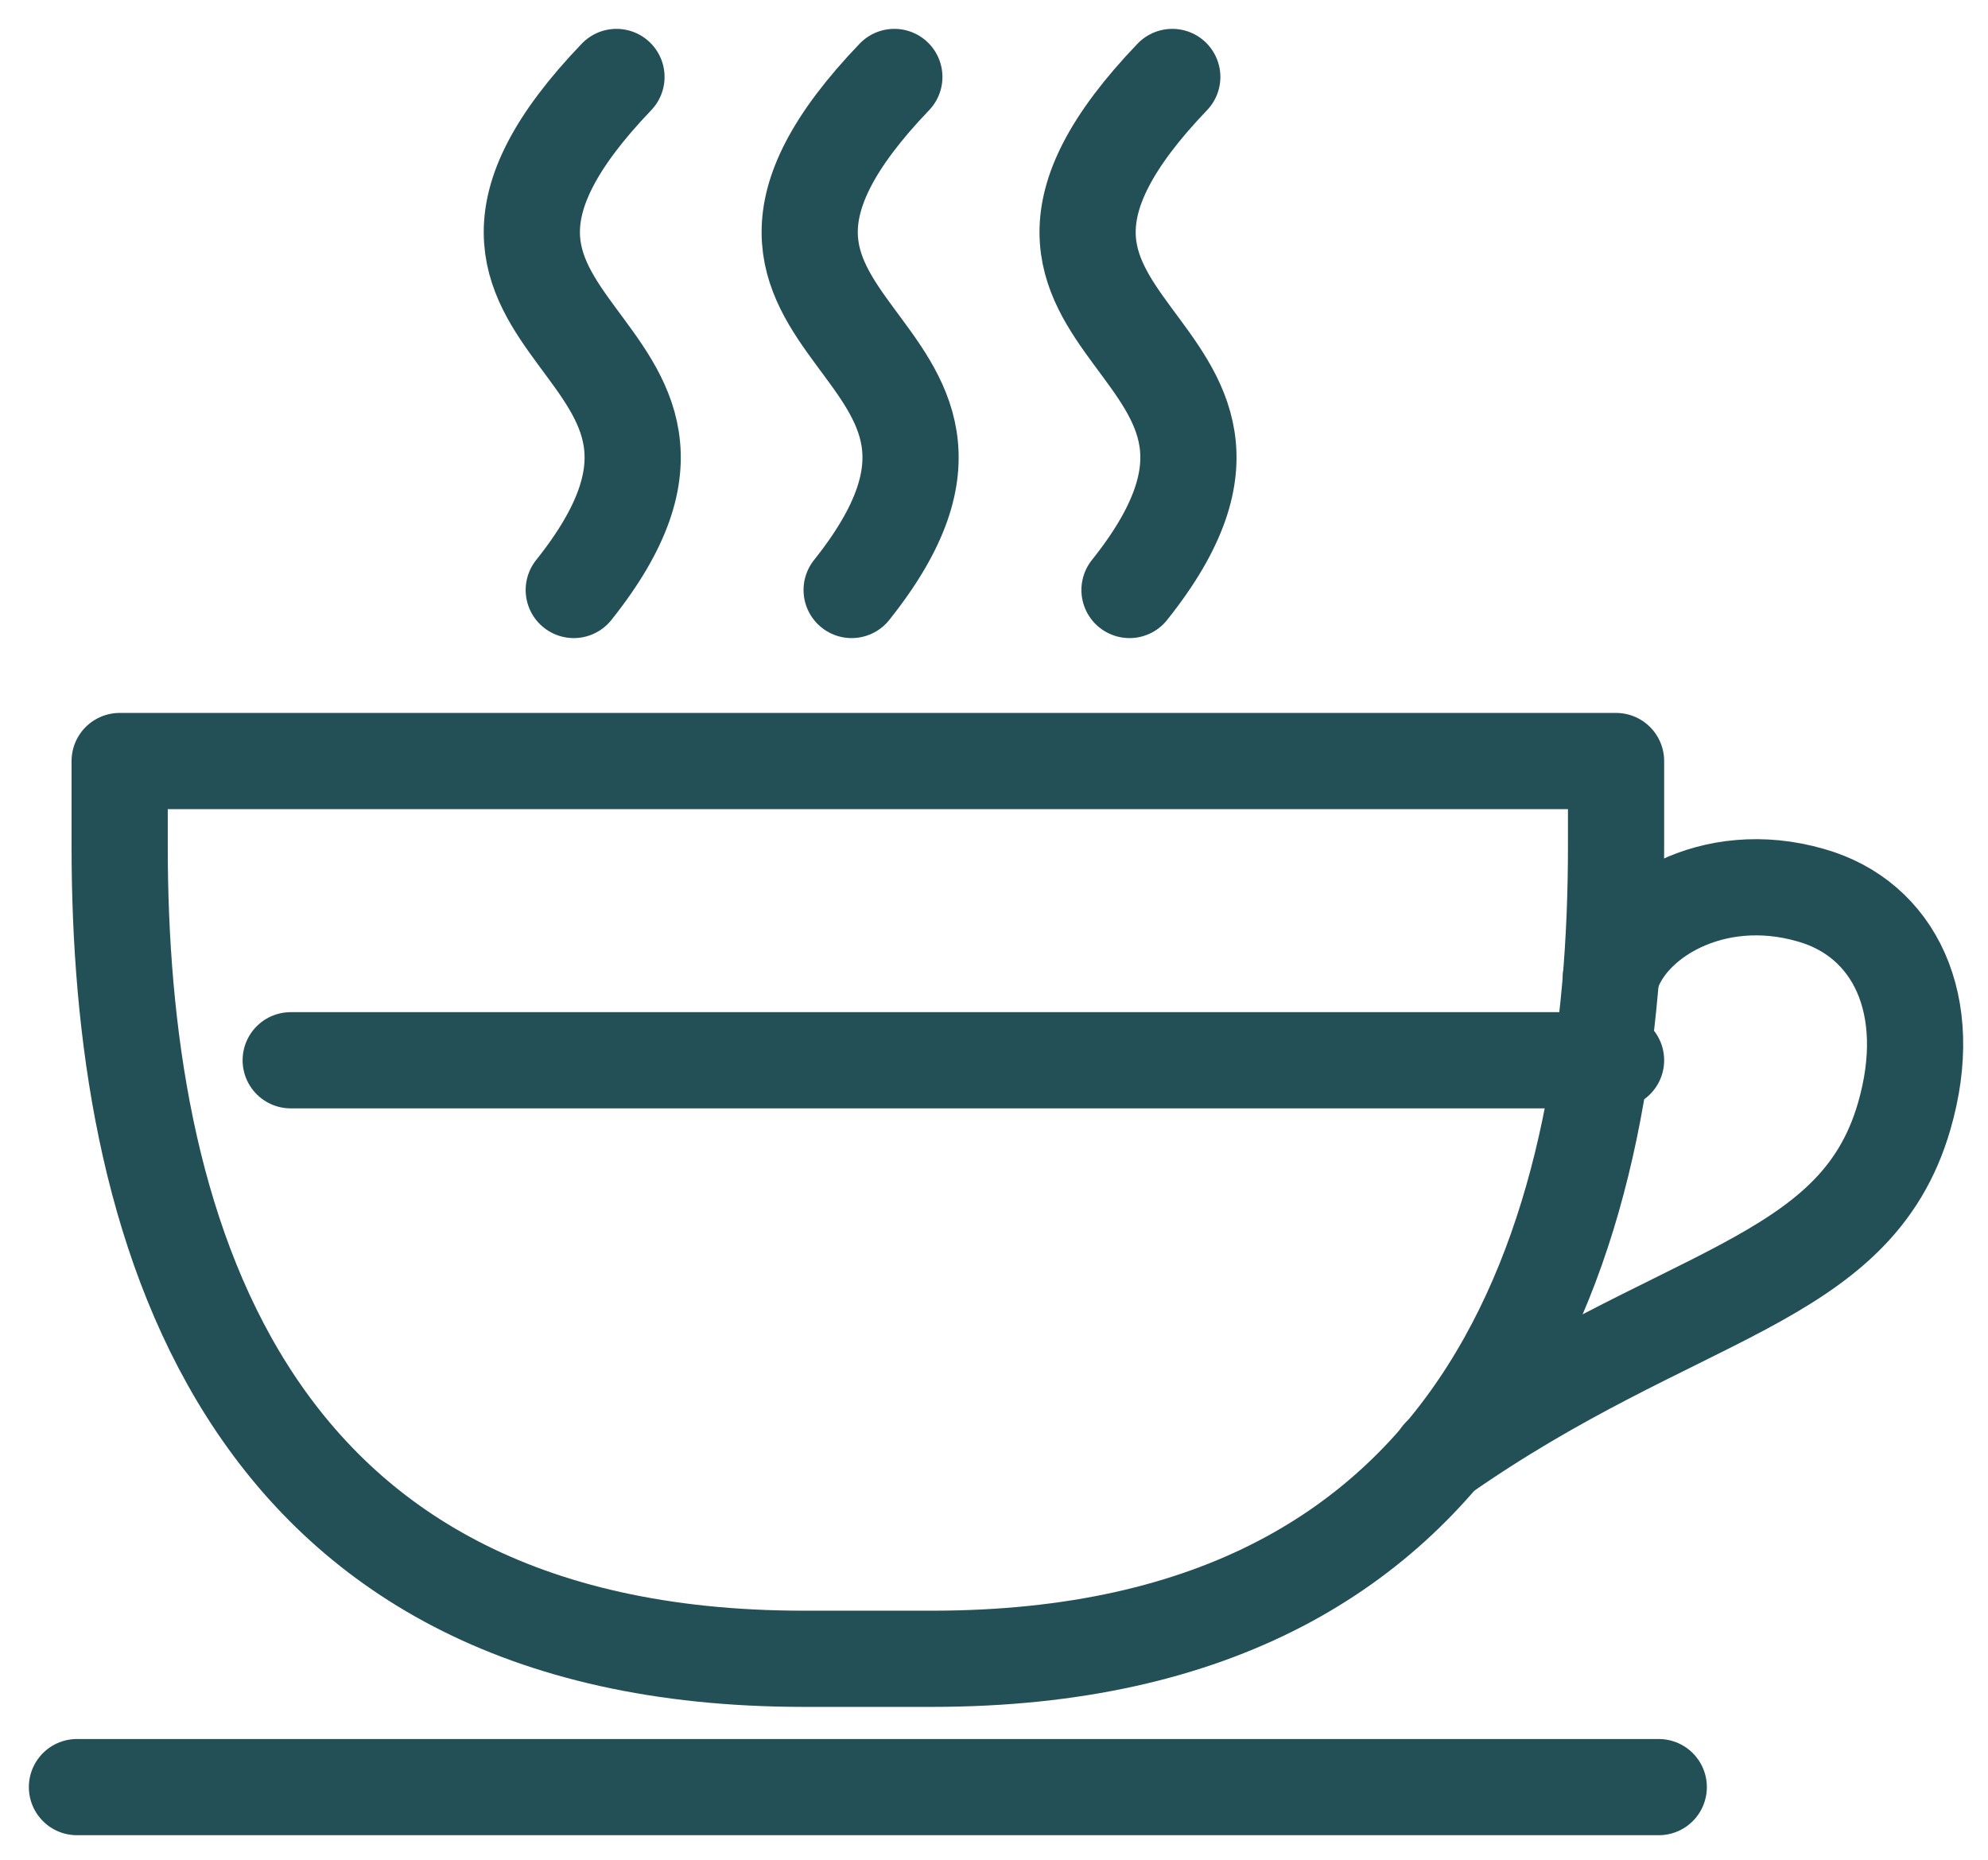 <svg width="31" height="29" viewBox="0 0 31 29" fill="none" xmlns="http://www.w3.org/2000/svg">
    <path d="M25.12 15.24C25.367 14.347 26.7 13.513 28.24 13.96C29.533 14.326 30.2 15.66 29.693 17.407C28.927 20.047 26.16 20.107 22.46 22.7"
          stroke="#235056" stroke-width="1.5" stroke-miterlimit="10" stroke-linecap="round"/>
    <path d="M1.2 27.867H25.866" stroke="#235056" stroke-width="1.5" stroke-miterlimit="10"
          stroke-linecap="round"/>
    <path d="M8.947 9.2C12.14 5.2 5.667 5.32 9.613 1.2" stroke="#235056" stroke-width="1.5"
          stroke-miterlimit="10" stroke-linecap="round"/>
    <path d="M13.28 9.2C16.473 5.2 10 5.32 13.946 1.2" stroke="#235056" stroke-width="1.5"
          stroke-miterlimit="10" stroke-linecap="round"/>
    <path d="M17.613 9.2C20.806 5.2 14.333 5.32 18.28 1.2" stroke="#235056" stroke-width="1.5"
          stroke-miterlimit="10" stroke-linecap="round"/>
    <path d="M4.533 16.533H25.2" stroke="#235056" stroke-width="1.5" stroke-miterlimit="10"
          stroke-linecap="round"/>
    <path d="M1.866 13.2C1.866 18.96 3.62 25.866 12.533 25.866H14.533C23.447 25.866 25.2 18.96 25.2 13.2V11.867H1.866V13.2Z"
          stroke="#235056" stroke-width="1.5" stroke-linecap="round" stroke-linejoin="round"/>
</svg>
